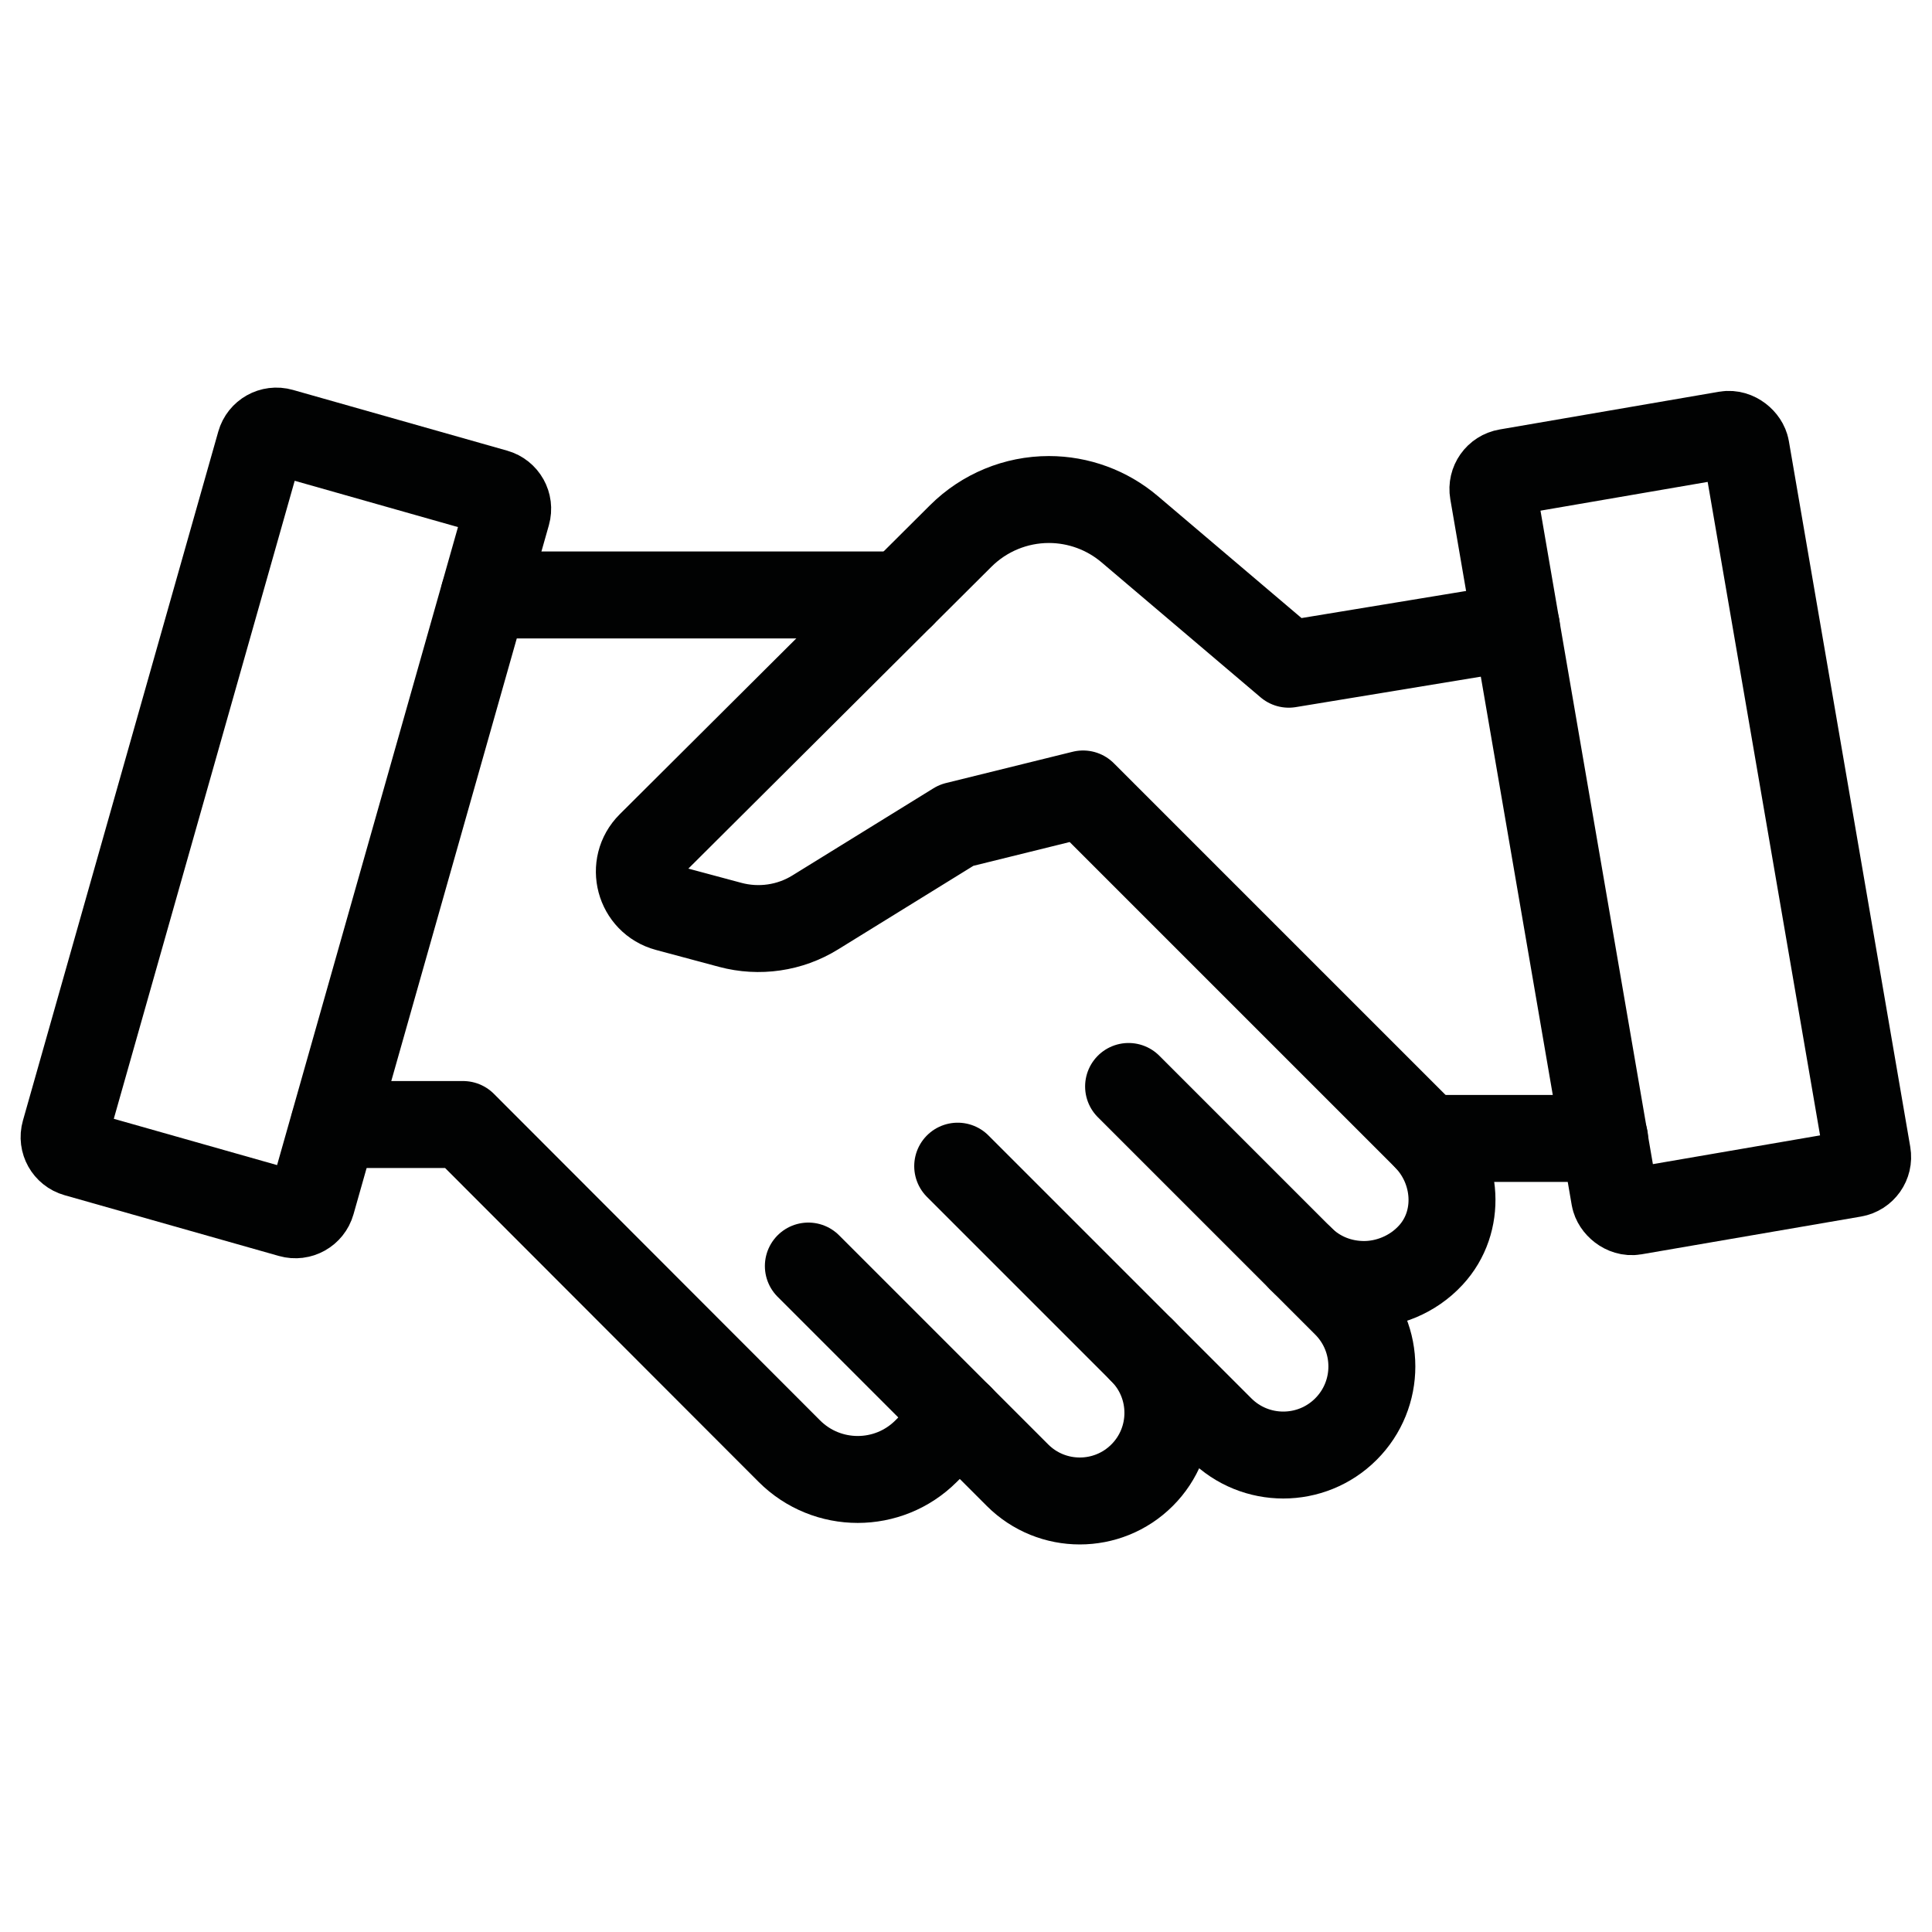 <?xml version="1.0" encoding="UTF-8"?>
<svg id="Layer_1" data-name="Layer 1" xmlns="http://www.w3.org/2000/svg" viewBox="0 0 200 200">
  <defs>
    <style>
      .cls-1 {
        fill: none;
        stroke: #010202;
        stroke-linecap: round;
        stroke-linejoin: round;
        stroke-width: 9px;
      }
    </style>
  </defs>
  <path class="cls-1" d="M34.58,116.41h13.36l33.77,33.81c3.91,3.91,10.25,3.91,14.16,0l3.49-3.49"/>
  <path class="cls-1" d="M83.68,131.06l21.65,21.65c3.56,3.56,9.34,3.56,12.9,0h0c3.56-3.56,3.56-9.34,0-12.9l-19.09-19.09"/>
  <path class="cls-1" d="M116.83,112.47l22.5,22.5c3.58,3.58,3.58,9.39,0,12.97h0c-3.58,3.58-9.39,3.58-12.97,0l-1.69-1.69-6.45-6.45"/>
  <path class="cls-1" d="M134.65,130.29c1.8,1.8,4.16,2.68,6.56,2.68s5.02-.99,6.9-3.03c3.2-3.46,2.81-8.94-.52-12.28l-35.47-35.47-13.12,3.24-14.6,9.02c-2.63,1.63-5.82,2.09-8.81,1.29l-6.52-1.75c-2.9-.78-3.86-4.4-1.74-6.51l32.13-32c2.42-2.41,5.7-3.77,9.12-3.77h0c3.06,0,6.03,1.09,8.36,3.07l16.47,13.98,23.57-3.88"/>
  <path class="cls-1" d="M18.07,46.36h23.07c.96,0,1.75.78,1.75,1.75v74.15c0,.96-.78,1.75-1.75,1.75h-23.07c-.96,0-1.75-.78-1.75-1.75V48.11c0-.96.78-1.75,1.75-1.75Z" transform="translate(24.35 -4.84) rotate(15.83)"/>
  <rect class="cls-1" x="160.67" y="46.36" width="26.56" height="77.64" rx="1.75" ry="1.75" transform="translate(-11.93 30.74) rotate(-9.76)"/>
  <line class="cls-1" x1="93.32" y1="61.59" x2="50.11" y2="61.59"/>
  <line class="cls-1" x1="166.11" y1="117.85" x2="147.78" y2="117.85"/>
</svg>